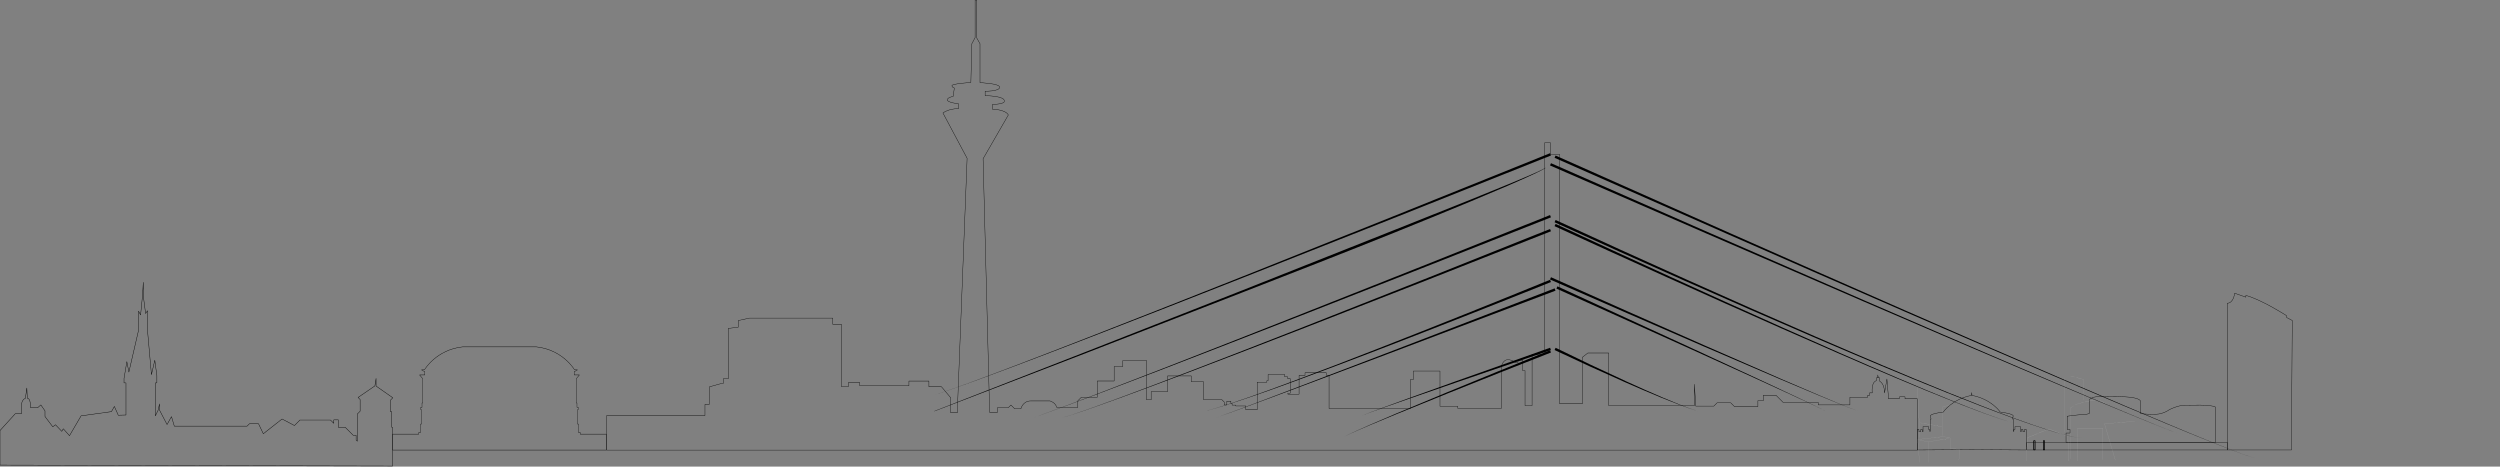 <?xml version="1.0" encoding="UTF-8" standalone="no"?>
<!DOCTYPE svg PUBLIC "-//W3C//DTD SVG 1.1//EN" "http://www.w3.org/Graphics/SVG/1.1/DTD/svg11.dtd">
<svg width="100%" height="100%" viewBox="0 0 3520 657" version="1.1" xmlns="http://www.w3.org/2000/svg" xmlns:xlink="http://www.w3.org/1999/xlink" xml:space="preserve" xmlns:serif="http://www.serif.com/" style="fill-rule:evenodd;clip-rule:evenodd;stroke-linejoin:round;stroke-miterlimit:2;">
    <rect x="0" y="0" width="3520" height="657" fill="#808080" stroke="none"/>
    <path d="M854.186,585.078L992.594,585.078L992.594,569.313L998.75,569.313L998.75,544.704L1015.28,540.088L1018.25,540.088L1018.25,533.366L1025.31,533.366L1025.31,462.428L1039.44,460.697L1039.44,451.322L1055.31,447.866L1172.53,447.866L1172.53,456.657L1184.78,456.657L1184.78,544.463L1194.44,544.463L1194.44,538.7L1210.59,538.7L1210.59,543.166L1279.78,543.166L1279.78,536.535L1307.91,536.535L1307.91,544.607L1325.62,544.607L1338.62,560.038L1338.62,581.226L1347.84,581.226L1361.69,222.9L1327.66,159.078C1327.66,159.078 1335.34,152.928 1349.75,152.928L1349.75,146.201C1349.75,146.201 1333.81,144.372 1333.81,140.719C1333.81,137.066 1342.06,135.722 1342.06,135.722L1343.72,123.897C1343.72,123.897 1340.34,123.228 1340.34,120.538C1340.34,117.841 1366.97,116.109 1366.97,116.109L1368.31,61.707L1372.94,52.962L1372.94,-0L1375.34,-0L1375.34,53.635L1379.84,61.516L1379.84,116.403C1379.84,116.403 1408.5,117.46 1407.53,123.132C1406.56,128.8 1387.06,128.51 1387.06,128.51L1387.06,134.666C1387.06,134.666 1415.41,134.953 1414.06,142.45C1414.06,142.45 1415.91,146.581 1397.25,147.063L1397.25,153.697C1397.25,153.697 1415.72,154.079 1419.75,161.863L1384.19,223.522L1393.41,580.656L1404.38,580.656L1404.38,573.925L1419.75,573.925L1423.38,570.272L1428.69,575.563L1437.44,575.563C1437.44,575.563 1439.97,564.503 1451.38,564.503L1478.31,564.503C1478.31,564.503 1486.09,566.528 1487.84,573.591L1517.59,573.591L1517.59,564.313L1522.59,559.319L1544.97,559.319L1544.97,536.441L1568.72,536.441L1568.72,516.06L1580.94,516.06L1580.94,507.607L1614.38,507.607L1614.38,562.969L1620.81,562.969L1620.81,551.437L1643.97,551.437L1643.97,529.325L1677.25,529.325L1677.25,537.4L1694.53,537.4L1694.53,562.679L1720.31,562.679L1723.66,566.041L1723.66,570.178L1727.41,570.178L1727.41,564.891L1733.09,564.891L1733.09,567.869L1734.81,567.869L1734.81,570.369L1740,570.369L1740,571.619L1754.12,571.619L1754.12,576.994L1770.09,576.994L1770.09,538.075L1783.75,538.075L1783.75,536.06L1785.47,536.06L1785.47,527.309L1808.91,527.309L1808.91,530.576L1813.06,530.576L1813.06,533.078L1816.62,533.078L1816.62,553.547L1813.34,553.547L1813.34,554.991L1829.09,554.991L1829.09,528.46L1837.47,528.46L1837.47,524.903L1867.47,524.903L1867.47,528.366L1871.31,528.366L1871.31,575.272L1985.78,575.272L1985.78,534.419L1990,534.419L1990,522.407L2027.5,522.407L2027.5,572.006L2052.47,572.006L2052.47,574.885L2114.09,574.885L2114.09,515.294C2114.09,515.294 2116.31,506.45 2122.94,506.45C2129.56,506.45 2133.41,510.394 2133.41,510.394L2137.34,510.394L2137.34,507.319L2143.91,507.319L2143.91,521.825L2147.25,521.825L2147.25,571.135L2157.16,571.135L2157.16,498.759L2174.84,498.759L2174.84,200.985L2183.09,200.985L2183.09,217.329L2196,217.329L2196,568.544L2227.91,568.544L2227.91,503.088L2235.69,497.031L2265.09,497.031L2265.09,571.135L2385.72,571.135L2385.72,541.053L2387.66,571.809L2413.03,571.809L2417.66,567.197L2436.88,567.197L2442.06,572.388L2475.12,572.388L2475.12,564.122L2482.81,564.122L2482.81,556.432L2500.5,556.432L2510.69,566.622L2560.09,566.622L2560.09,570.081L2604.69,570.081L2604.69,559.319L2629.69,559.319L2629.69,556.622L2632.38,556.622L2632.38,553.166L2636.12,553.166C2636.12,553.166 2634.19,538.36 2641.97,535.957L2641.97,532.019L2643.91,532.019L2643.91,527.979L2644.75,532.019L2646.59,532.019L2646.59,536.729C2646.59,536.729 2653.44,539.8 2653.44,553.259L2656.78,533.65L2658.62,555.372L2658.62,561.141L2674.47,561.141L2674.47,558.735L2682.25,558.735L2682.25,561.522L2699.66,561.522L2699.66,633.713L854.186,633.713L854.186,585.078Z" style="fill:none;fill-rule:nonzero;stroke:black;stroke-width:0.5px;"/>
    <path d="M2183.75,218.932C2039.62,276.541 1895.34,333.832 1750.88,390.656C1678.66,419.05 1606.38,447.337 1533.97,475.278C1497.75,489.247 1461.53,503.141 1425.19,516.81C1407.03,523.641 1388.88,530.416 1370.62,537.05C1361.5,540.366 1352.38,543.647 1343.22,546.838C1334.06,550.006 1324.88,553.194 1315.56,555.853C1324.88,553.153 1334.03,549.937 1343.19,546.738C1352.34,543.513 1361.44,540.194 1370.56,536.85C1388.75,530.147 1406.91,523.3 1425.06,516.403C1461.31,502.6 1497.5,488.569 1533.66,474.475C1605.97,446.253 1678.12,417.716 1750.25,389.05C1894.5,331.691 2038.53,273.866 2182.47,215.722L2183.75,218.932Z" style="fill-rule:nonzero;"/>
    <path d="M1315.47,578.76L1531.16,494.476C1603.06,466.347 1674.91,438.129 1746.69,409.788L1961.91,324.357C1997.81,310.204 2033.66,295.894 2069.47,281.522C2087.38,274.338 2105.25,267.101 2123.1,259.716C2132,256.053 2140.94,252.357 2149.78,248.55C2154.22,246.647 2158.63,244.722 2163.03,242.728C2165.22,241.731 2167.41,240.713 2169.56,239.653C2171.72,238.581 2173.91,237.531 2175.91,236.216L2176.1,236.497C2174.1,237.881 2171.94,238.979 2169.78,240.097C2167.66,241.206 2165.47,242.272 2163.31,243.316C2158.94,245.409 2154.56,247.431 2150.19,249.429C2141.38,253.429 2132.56,257.316 2123.72,261.176C2106,268.826 2088.19,276.31 2070.38,283.753C2034.75,298.6 1998.97,313.084 1963.19,327.569C1891.6,356.406 1819.63,384.351 1747.69,412.366C1675.78,440.391 1603.81,468.282 1531.78,496.088L1315.6,579.085L1315.47,578.76Z" style="fill-rule:nonzero;"/>
    <path d="M2183.75,306.019C2062.66,353.925 1941.47,401.585 1820.12,448.925C1759.47,472.581 1698.78,496.15 1638,519.516C1607.59,531.194 1577.19,542.816 1546.75,554.319C1516.28,565.8 1485.78,577.25 1455.09,588.153C1485.75,577.116 1516.16,565.531 1546.59,553.919C1577,542.272 1607.34,530.519 1637.69,518.707C1698.34,495.078 1758.94,471.238 1819.5,447.313C1940.62,399.441 2061.59,351.241 2182.47,302.8L2183.75,306.019Z" style="fill-rule:nonzero;"/>
    <path d="M2183.75,325.622C2069.59,370.834 1955.31,415.71 1840.81,460.11C1783.56,482.291 1726.28,504.35 1668.84,526.075C1640.12,536.929 1611.41,547.704 1582.56,558.263C1568.16,563.531 1553.72,568.756 1539.25,573.834C1532,576.382 1524.75,578.885 1517.47,581.313C1510.19,583.725 1502.88,586.116 1495.47,588.153C1502.88,586.079 1510.16,583.656 1517.44,581.203C1524.69,578.747 1531.94,576.209 1539.16,573.634C1553.62,568.484 1568.03,563.197 1582.41,557.854C1611.19,547.163 1639.88,536.256 1668.53,525.269C1725.88,503.272 1783.06,480.941 1840.19,458.497C1954.44,413.569 2068.53,368.156 2182.47,322.41L2183.75,325.622Z" style="fill-rule:nonzero;"/>
    <path d="M2183.75,397.128C2143.5,413.272 2103.16,429.244 2062.78,445.103C2022.41,460.963 1981.97,476.691 1941.47,492.222C1900.97,507.744 1860.41,523.094 1819.66,537.988C1799.28,545.422 1778.88,552.753 1758.34,559.788C1748.09,563.303 1737.81,566.75 1727.47,570.029C1717.12,573.272 1706.75,576.482 1696.19,578.925C1706.72,576.413 1717.06,573.135 1727.41,569.822C1737.72,566.475 1747.97,562.966 1758.19,559.381C1778.66,552.2 1799.03,544.744 1819.34,537.172C1860,522.019 1900.47,506.394 1940.84,490.607C1981.25,474.809 2021.56,458.81 2061.84,442.691C2102.09,426.566 2142.31,410.322 2182.47,393.929L2183.75,397.128Z" style="fill-rule:nonzero;"/>
    <path d="M2190.16,409.254L1951.47,499.332L1832.04,544.112L1772.25,566.344C1752.32,573.697 1732.38,581.107 1712.32,588.153C1732.35,580.972 1752.22,573.422 1772.13,565.938L1831.72,543.304L1950.88,497.722L2188.94,406.028L2190.16,409.254Z" style="fill-rule:nonzero;"/>
    <path d="M2183.69,492.903L2050.19,538.531L1983.5,561.581L1950.22,573.244C1939.13,577.175 1928.03,581.078 1917.07,585.269C1928,580.944 1939.03,576.907 1950.07,572.838L1983.22,560.763L2049.6,536.897L2182.53,489.629L2183.69,492.903Z" style="fill-rule:nonzero;"/>
    <path d="M2183.75,496.332C2135,515.431 2086.31,534.682 2037.72,554.14C2013.44,563.879 1989.16,573.666 1964.94,583.604C1952.81,588.569 1940.72,593.578 1928.69,598.679C1922.66,601.228 1916.62,603.8 1910.66,606.435C1904.66,609.075 1898.66,611.719 1892.84,614.681C1898.66,611.653 1904.59,608.947 1910.56,606.235C1916.53,603.541 1922.5,600.9 1928.5,598.278C1940.5,593.05 1952.56,587.91 1964.59,582.803C1988.72,572.601 2012.88,562.541 2037.06,552.541C2085.47,532.538 2133.94,512.753 2182.47,493.119L2183.75,496.332Z" style="fill-rule:nonzero;"/>
    <path d="M2190.31,489.703C2206.68,497.763 2223.15,505.707 2239.65,513.566C2256.18,521.419 2272.72,529.176 2289.34,536.79C2305.97,544.406 2322.62,551.888 2339.43,559.072C2347.84,562.669 2356.28,566.184 2364.78,569.55C2373.28,572.9 2381.81,576.157 2390.53,578.925C2381.78,576.291 2373.18,573.172 2364.62,569.953C2356.06,566.719 2347.56,563.338 2339.09,559.872C2322.18,552.947 2305.37,545.722 2288.62,538.372C2271.87,531.01 2255.22,523.513 2238.56,515.919C2221.93,508.316 2205.34,500.638 2188.81,492.822L2190.31,489.703Z" style="fill-rule:nonzero;"/>
    <path d="M2183.81,390.331C2255.65,422.456 2327.56,454.431 2399.56,486.172C2435.56,502.035 2471.59,517.844 2507.68,533.494C2525.75,541.312 2543.81,549.094 2561.9,556.772C2570.97,560.609 2580.03,564.422 2589.12,568.172C2598.25,571.885 2607.31,575.66 2616.59,578.925C2607.28,575.729 2598.18,572.016 2589.03,568.369C2579.93,564.687 2570.84,560.944 2561.75,557.175C2543.59,549.622 2525.44,541.978 2507.34,534.288C2471.12,518.9 2434.97,503.356 2398.87,487.756C2326.62,456.541 2254.47,425.097 2182.4,393.497L2183.81,390.331Z" style="fill-rule:nonzero;"/>
    <path d="M2192.88,403.181C2256.04,432.147 2319.19,461.191 2382.29,490.344L2476.85,534.225L2524.07,556.341C2539.76,563.769 2555.51,571.162 2571.04,578.925C2555.44,571.291 2539.66,564.034 2523.88,556.734L2476.51,535.01L2381.57,491.919C2318.22,463.284 2254.85,434.769 2191.44,406.335L2192.88,403.181Z" style="fill-rule:nonzero;"/>
    <path d="M2190.28,315.288C2243.37,339.978 2296.59,364.466 2349.84,388.806C2403.12,413.138 2456.47,437.303 2509.94,461.203C2563.44,485.091 2617,508.744 2670.84,531.775C2697.78,543.279 2724.75,554.628 2751.94,565.569C2765.5,571.034 2779.12,576.391 2792.84,581.503C2799.72,584.05 2806.59,586.532 2813.53,588.869C2820.47,591.184 2827.47,593.444 2834.59,595.072C2827.44,593.475 2820.47,591.247 2813.5,588.969C2806.56,586.666 2799.66,584.216 2792.78,581.703C2779.03,576.665 2765.37,571.366 2751.78,565.972C2724.56,555.16 2697.5,543.938 2670.5,532.569C2616.53,509.8 2562.84,486.404 2509.25,462.782C2455.66,439.141 2402.19,415.24 2348.78,391.169C2295.37,367.097 2242.06,342.863 2188.81,318.428L2190.28,315.288Z" style="fill-rule:nonzero;"/>
    <path d="M2190.28,309.763C2251.09,337.838 2312.12,365.544 2373.25,392.994C2434.37,420.441 2495.62,447.591 2557.09,474.287C2618.56,500.963 2680.22,527.247 2742.31,552.412C2773.37,564.975 2804.53,577.278 2835.96,588.825C2851.72,594.591 2867.5,600.169 2883.47,605.26C2891.44,607.794 2899.47,610.207 2907.59,612.322C2911.62,613.372 2915.72,614.347 2919.81,615.166C2923.91,615.96 2928.06,616.65 2932.25,616.791C2928.06,616.669 2923.91,615.991 2919.81,615.216C2915.69,614.422 2911.62,613.457 2907.56,612.428C2899.44,610.344 2891.41,607.963 2883.41,605.46C2867.44,600.444 2851.59,594.928 2835.84,589.235C2804.34,577.813 2773.09,565.647 2742,553.219C2679.78,528.307 2618,502.291 2556.41,475.878C2494.81,449.441 2433.44,422.55 2372.19,395.372C2310.94,368.179 2249.81,340.725 2188.81,312.904L2190.28,309.763Z" style="fill-rule:nonzero;"/>
    <path d="M2183.81,229.778C2330.72,294.534 2477.78,358.994 2625,423.016C2698.62,455.025 2772.31,486.916 2846.09,518.528C2883,534.332 2919.9,550.06 2956.91,565.628C2975.4,573.4 2993.93,581.141 3012.5,588.779C3031.06,596.413 3049.62,603.997 3068.37,611.219C3049.62,604.066 3031,596.547 3012.4,588.982C2993.81,581.406 2975.28,573.734 2956.75,566.019C2919.68,550.594 2882.72,534.994 2845.75,519.325C2771.84,487.972 2698.06,456.35 2624.31,424.606C2476.84,361.103 2329.56,297.175 2182.4,232.944L2183.81,229.778Z" style="fill-rule:nonzero;"/>
    <path d="M2190.25,219.016C2272.03,255.54 2353.88,291.931 2435.78,328.228C2517.66,364.519 2599.59,400.703 2681.59,436.71C2763.62,472.716 2845.72,508.572 2927.97,544.012C2969.09,561.719 3010.28,579.328 3051.59,596.653C3072.22,605.309 3092.91,613.891 3113.69,622.279C3124.06,626.463 3134.47,630.607 3144.94,634.597C3150.16,636.597 3155.41,638.554 3160.69,640.416C3163.31,641.351 3165.97,642.25 3168.62,643.088C3169.97,643.513 3171.31,643.913 3172.66,644.269C3174,644.613 3175.38,644.975 3176.78,645.053C3175.38,644.984 3174,644.625 3172.66,644.285C3171.31,643.925 3169.97,643.532 3168.62,643.119C3165.97,642.287 3163.31,641.391 3160.66,640.466C3155.38,638.622 3150.12,636.675 3144.88,634.7C3134.41,630.731 3124,626.628 3113.59,622.475C3092.81,614.156 3072.09,605.641 3051.41,597.05C3010.06,579.86 2968.81,562.382 2927.62,544.804C2845.25,509.631 2763.06,474.038 2680.91,438.3C2598.78,402.551 2516.72,366.628 2434.72,330.603C2352.72,294.566 2270.75,258.444 2188.84,222.175L2190.25,219.016Z" style="fill-rule:nonzero;"/>
    <g transform="matrix(1,0,0,1,-340.875,-22.623)">
        <path d="M3193.75,627.222L3193.75,656.2L3117.12,655.644L3040.53,656.2L3040.53,627.222L3042.81,627.222L3042.81,630.537L3045.06,630.537L3045.06,627.603L3047.5,627.603L3047.5,630.382L3048.5,630.382L3048.5,623.288L3056.31,623.288L3056.31,627.294L3057.84,627.294L3057.84,629.919L3058.78,629.919L3058.78,612.65L3059.84,612.65L3058.78,608.1C3058.78,608.1 3058.53,605.172 3077.03,602.788C3077.03,602.788 3089.31,584.519 3116.81,579.356L3117.12,575.447L3117.44,579.356C3144.94,584.519 3157.22,602.788 3157.22,602.788C3175.72,605.172 3175.5,608.1 3175.5,608.1L3174.44,612.65L3175.5,612.65L3175.5,629.919L3176.44,629.919L3176.44,627.294L3177.97,627.294L3177.97,623.288L3185.75,623.288L3185.75,630.382L3186.75,630.382L3186.75,627.603L3189.22,627.603L3189.22,630.537L3191.47,630.537L3191.47,627.222L3193.75,627.222Z" style="fill:none;fill-rule:nonzero;stroke:black;stroke-width:0.5px;"/>
        <rect x="3204.41" y="643.247" width="1.781" height="12.819" style="fill:none;stroke:black;stroke-width:0.5px;"/>
        <path d="M3204.53,655.941L3206.06,655.941L3206.06,643.378L3204.53,643.378L3204.53,655.941ZM3206.34,656.2L3204.28,656.2L3204.28,643.119L3206.34,643.119L3206.34,656.2Z" style="fill:none;fill-rule:nonzero;stroke:black;stroke-width:0.5px;"/>
        <rect x="3217.88" y="643.247" width="1.781" height="12.819" style="fill:none;stroke:black;stroke-width:0.5px;"/>
        <path d="M3218,655.941L3219.53,655.941L3219.53,643.378L3218,643.378L3218,655.941ZM3219.78,656.2L3217.72,656.2L3217.72,643.119L3219.78,643.119L3219.78,656.2Z" style="fill:none;fill-rule:nonzero;stroke:black;stroke-width:0.5px;"/>
    </g>
    <g transform="matrix(0.834,0,0,1,94.232,0)">
        <path d="M910.687,611.25L910.687,633.713L549.875,633.713L549.875,611.25L594.062,611.25L594.062,608.832L597.031,608.832L597.031,597.082L598.5,597.082L598.5,576.794L597.437,576.794L597.437,573.409L599.469,573.409L599.469,567.457L600.438,567.457L600.438,532.919L595.344,527.925L604.219,527.925L604.219,523.338L599.062,521.085L599.062,520.438L603.812,520.438C603.812,520.438 623.375,492.503 667.969,488.397L792.594,488.397C837.188,492.503 856.75,520.438 856.75,520.438L861.5,520.438L861.5,521.085L856.343,523.338L856.343,527.925L865.219,527.925L860.156,532.919L860.156,567.457L861.094,567.457L861.094,573.409L863.125,573.409L863.125,576.794L862.062,576.794L862.062,597.082L863.531,597.082L863.531,608.832L866.5,608.832L866.5,611.25L910.687,611.25Z" style="fill:none;fill-rule:nonzero;stroke:black;stroke-width:0.54px;"/>
    </g>
    <g transform="matrix(1,0,0,1,-291.663,-22.623)">
        <path d="M3517.97,652.95L3519.16,473.844L3511.13,469.638L3511.13,467.062C3511.13,467.062 3475.94,444.41 3453.85,438.581L3453.85,441.047L3438.03,435.447C3438.03,435.447 3436.81,449.341 3427.72,449.566L3427.72,656.2L3518.1,656.2L3517.97,652.95Z" style="fill:none;fill-rule:nonzero;stroke:black;stroke-width:0.5px;"/>
    </g>
    <path d="M552.687,656.2L552.687,601.71L551.625,601.71L551.625,579.732L549.812,579.732L549.812,563.4L553.094,560.11L529.5,543.556L529.5,532.869L527.813,543.397L504.156,559.582L507.063,562.482L507.063,578.969L503.094,582.935L503.094,621.253L501.406,619.566L501.406,612.85L497.281,612.85L486.062,601.631L476.375,601.631L476.375,591.175L469.969,591.175L469.969,596.062L465.313,591.409L422.344,591.409L414.594,599.15L397.156,589.954L370.75,610.715L364.031,596.672L351.219,596.672L347.844,600.028L245.437,600.028L241.469,586.6L235.219,597.738L224.531,577.288L224.531,568.738L222.688,577.441L218.719,585.532L218.719,539.125L220.875,539.125L220.875,528.9L217.969,507.225L213.219,527.528L207.75,465.863L207.75,437.472L205,441.438L201.781,416.56L201.781,397.478L200.562,417.169L197.969,443.422L195.062,438.084L195.062,465.1L181.469,523.862L178.594,509.212L174.625,532.869L174.625,539.125L177.375,539.125L177.375,584.309L166.531,584.616L161.031,572.25L156.906,579.578L114.156,585.532L97.844,613.466L89.125,603.694L87,607.359L78.156,598.047L74.312,600.947L63.344,586.444L63.344,578.513L57.531,570.113L52.969,574.078L43.031,574.078C43.031,574.078 43.5,560.763 38.469,560.763L37.781,546.341L35.719,560.994C35.719,560.994 30.094,561.909 30.094,572.553L30.094,582.629L21.406,582.629L0,606.213L0,654.829L552.687,656.2Z" style="fill:none;fill-rule:nonzero;stroke:black;stroke-width:0.55px;"/>
    <g transform="matrix(1,0,0,1,-294.626,-22.623)">
        <rect x="3148.34" y="645.491" width="282.344" height="10.709" style="fill:none;stroke:black;stroke-width:0.5px;"/>
        <path d="M3203.59,645.491L3203.59,632.313L3209.25,632.313L3209.25,627.266L3205.25,627.266L3205.25,608.641C3205.25,608.641 3217.87,606.813 3227.68,606.287C3237.53,605.766 3236.84,604.028 3236.84,604.028L3236.84,585.053C3236.84,585.053 3239.28,580.962 3251.62,580.962C3264,580.962 3306.47,579.222 3308.65,587.75L3308.65,605.069C3308.65,605.069 3329.53,607.241 3337.37,604.897C3345.18,602.551 3346.93,600.719 3349.12,599.416C3351.28,598.112 3362.93,593.063 3370.78,593.231C3378.62,593.407 3406.28,591.669 3414.03,595.757L3414.03,645.491L3203.59,645.491Z" style="fill:none;fill-rule:nonzero;stroke:black;stroke-width:0.5px;"/>
    </g>
    <path d="M2978.38,648.041L2963.1,596.641L2963.13,596.638L3005.57,593.2L3005.57,593.266L2963.19,596.7L2978.44,648.019L2978.38,648.041Z" style="fill:white;fill-rule:nonzero;"/>
    <path d="M2915.59,645.972L2915.53,645.972L2915.53,573.962L2923.62,569.157L2943.53,563.994L2956.97,564.003L2965.56,567.953L2965.53,568.013L2956.93,564.062L2943.56,564.062L2923.62,569.212L2915.59,574.013L2915.59,645.972Z" style="fill:white;fill-rule:nonzero;"/>
    <path d="M2925.16,649.144L2925.16,649.078C2925.19,649.078 2925.19,649.069 2925.19,649.059C2926.44,647.775 2925.16,603.307 2925.13,602.85L2925.13,602.819L2960.6,602.819L2960.6,647.169L2960.53,647.169L2960.53,602.882L2925.19,602.882C2925.28,605.154 2926.5,647.8 2925.25,649.104C2925.22,649.132 2925.19,649.144 2925.16,649.144Z" style="fill:white;fill-rule:nonzero;"/>
    <path d="M2852.88,649.11L2852.82,649.11L2854.72,616.228L2854.72,616.222L2884.82,603.851L2884.82,603.854L2911.47,614.519L2911.47,614.532L2913.19,649.11L2913.1,649.11L2911.41,614.56L2884.82,603.922L2854.79,616.278L2852.88,649.11Z" style="fill:white;fill-rule:nonzero;"/>
    <path d="M2933.62,563.172L2933.56,563.172L2933.56,534.166L2915.53,529.538L2915.56,529.475L2933.62,534.119L2933.62,563.172Z" style="fill:white;fill-rule:nonzero;"/>
    <rect x="2906.41" y="532.082" width="0.063" height="76.443" style="fill:white;"/>
    <path d="M2702.62,615.788C2701.96,568.919 2699.09,546.047 2699.06,545.828L2699.12,545.816C2699.15,546.038 2702.03,568.916 2702.68,615.784L2702.62,615.788Z" style="fill:white;fill-rule:nonzero;"/>
    <path d="M2734.16,600.826L2703.57,595.325L2703.6,595.263L2734.16,600.757L2734.16,600.826Z" style="fill:white;fill-rule:nonzero;"/>
    <path d="M2735.38,613.329L2735.32,613.329L2735.32,572.763L2735.35,572.763L2745.66,570.357L2745.66,570.419L2735.38,572.816L2735.38,613.329Z" style="fill:white;fill-rule:nonzero;"/>
    <path d="M2702.69,651.125L2700.1,618.803L2700.13,618.797L2736.22,614.675L2745.69,616.744L2745.69,631.506L2759.1,632.541L2759.1,632.572L2758.22,647.691L2758.16,647.684L2759.03,632.597L2745.63,631.572L2745.63,616.791L2736.22,614.741L2700.16,618.853L2702.75,651.119L2702.69,651.125Z" style="fill:white;fill-rule:nonzero;"/>
    <path d="M2715.94,621.951L2702.82,620.053L2702.82,619.991L2715.94,621.888L2743.94,617.422L2743.94,617.487L2715.94,621.951Z" style="fill:white;fill-rule:nonzero;"/>
    <rect x="2715.91" y="621.919" width="0.063" height="29.2" style="fill:white;"/>
</svg>
